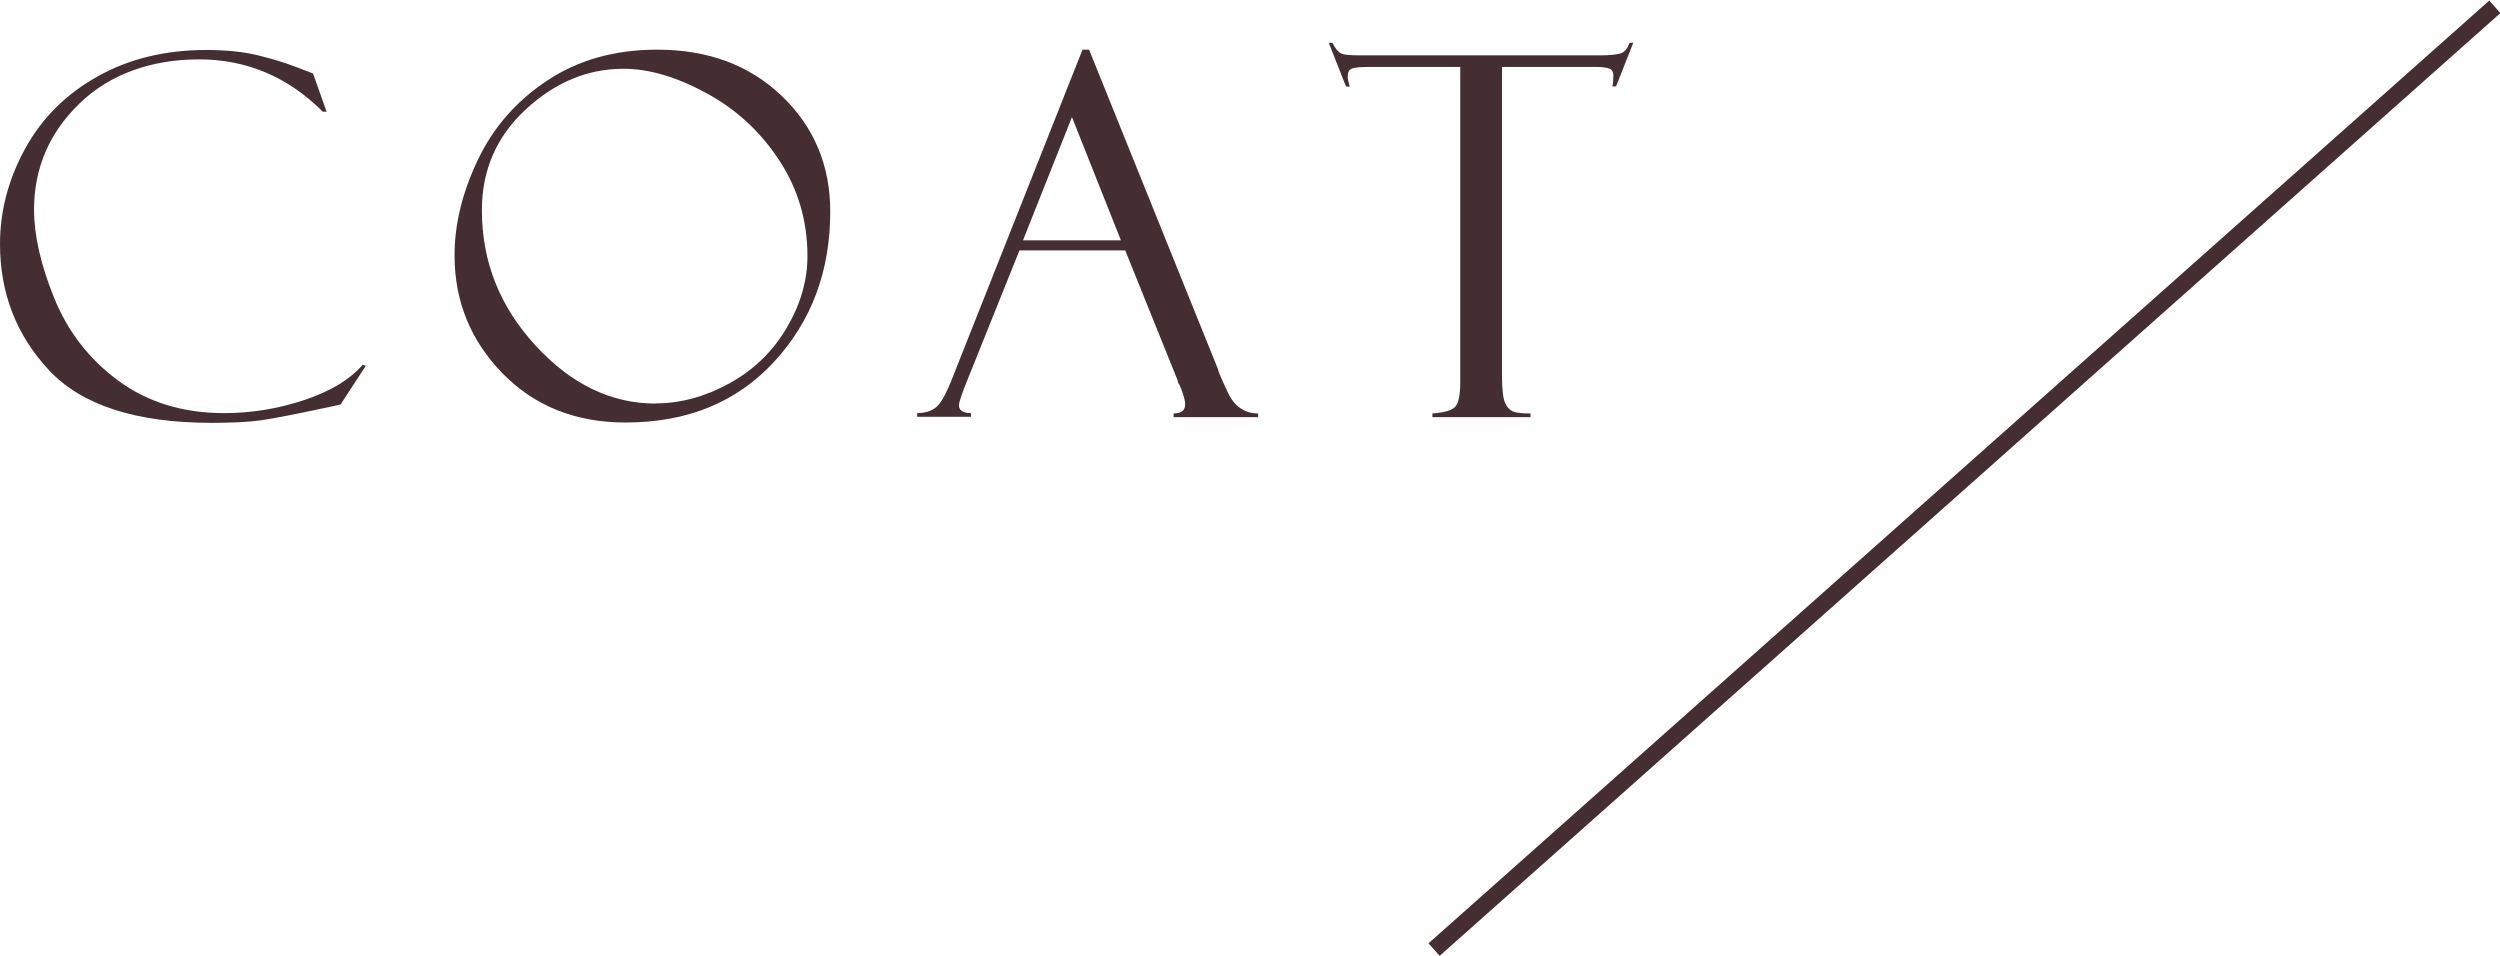 <?xml version="1.0" encoding="UTF-8"?><svg id="_レイヤー_2" xmlns="http://www.w3.org/2000/svg" viewBox="0 0 149.05 57"><defs><style>.cls-1{fill:#442e31;stroke-width:0px;}</style></defs><g id="_アートボード1"><path class="cls-1" d="m18.66,4.37l.81,2.29h-.22c-2.09-2.08-4.55-3.12-7.38-3.12s-5.31.87-7.12,2.62c-1.81,1.75-2.72,3.86-2.72,6.34,0,1.53.4,3.3,1.21,5.29.81,1.99,2.08,3.63,3.82,4.91,1.74,1.28,3.84,1.93,6.31,1.93,1.62,0,3.21-.26,4.77-.78,1.56-.52,2.72-1.22,3.48-2.1l.19.06-1.51,2.31c-2.44.53-4.03.84-4.75.94-.73.1-1.7.15-2.92.15-4.52,0-7.76-1.05-9.71-3.14-1.95-2.09-2.92-4.6-2.92-7.52,0-1.97.5-3.87,1.5-5.69,1-1.82,2.44-3.26,4.33-4.31,1.88-1.05,4.04-1.57,6.46-1.57,1.21,0,2.26.11,3.14.33.88.22,1.62.45,2.21.68l.97.37s.05.02.06.03Z"/><path class="cls-1" d="m39.18,2.96c3.03,0,5.5.92,7.43,2.76,1.92,1.84,2.89,4.14,2.89,6.89,0,3.54-1.11,6.53-3.34,8.95-2.23,2.42-5.18,3.63-8.86,3.63-2.99,0-5.43-.98-7.34-2.93-1.9-1.95-2.86-4.3-2.86-7.03,0-1.85.46-3.74,1.38-5.68.92-1.94,2.3-3.53,4.15-4.75,1.85-1.23,4.03-1.84,6.56-1.84Zm-.09,21.09c1.48,0,2.95-.4,4.39-1.19,1.45-.8,2.58-1.89,3.41-3.29.83-1.4,1.25-2.83,1.25-4.31,0-2.09-.56-3.99-1.68-5.7-1.12-1.71-2.57-3.05-4.35-4.01-1.78-.97-3.43-1.45-4.94-1.45-2.14,0-4.08.81-5.82,2.42-1.74,1.61-2.62,3.61-2.62,6.01,0,3.06,1.06,5.74,3.19,8.06s4.52,3.47,7.16,3.47Z"/><path class="cls-1" d="m67.11,14.93h-6.33l-3.27,8.14c-.22.59-.34.95-.34,1.08,0,.32.24.48.72.48v.22h-3.21v-.22c.43,0,.79-.1,1.08-.31.29-.21.61-.75.96-1.63l7.82-19.73h.39l7.69,19.06c0,.1.2.56.59,1.39.39.83,1,1.24,1.8,1.24v.22h-5.04v-.22c.46,0,.69-.18.69-.54,0-.24-.11-.63-.34-1.17-.04-.04-.07-.1-.1-.19-.02-.1-.03-.15-.04-.15l-3.09-7.66Zm-6.12-.6h5.84l-2.92-7.35-2.92,7.35Z"/><path class="cls-1" d="m97.38,2.54l-1.03,2.61h-.22c.04-.16.06-.37.06-.63,0-.22-.08-.37-.24-.43-.16-.06-.42-.1-.77-.1h-5.63v18.46c0,.76.06,1.28.18,1.56.12.28.29.45.5.53s.55.11,1.02.11v.22h-5.85v-.22c.73-.05,1.19-.19,1.38-.42.19-.23.28-.72.28-1.46V3.99h-5.39c-.54,0-.9.03-1.07.1-.17.06-.25.22-.25.48,0,.13.04.32.12.59h-.22l-1.03-2.61h.22c.17.35.35.56.52.64s.54.11,1.1.11h14.32c.57,0,.97-.04,1.22-.11s.43-.29.55-.64h.22Z"/><rect class="cls-1" x="74.81" y="28" width="84.61" height="1" transform="translate(10.65 85.01) rotate(-41.63)"/></g></svg>